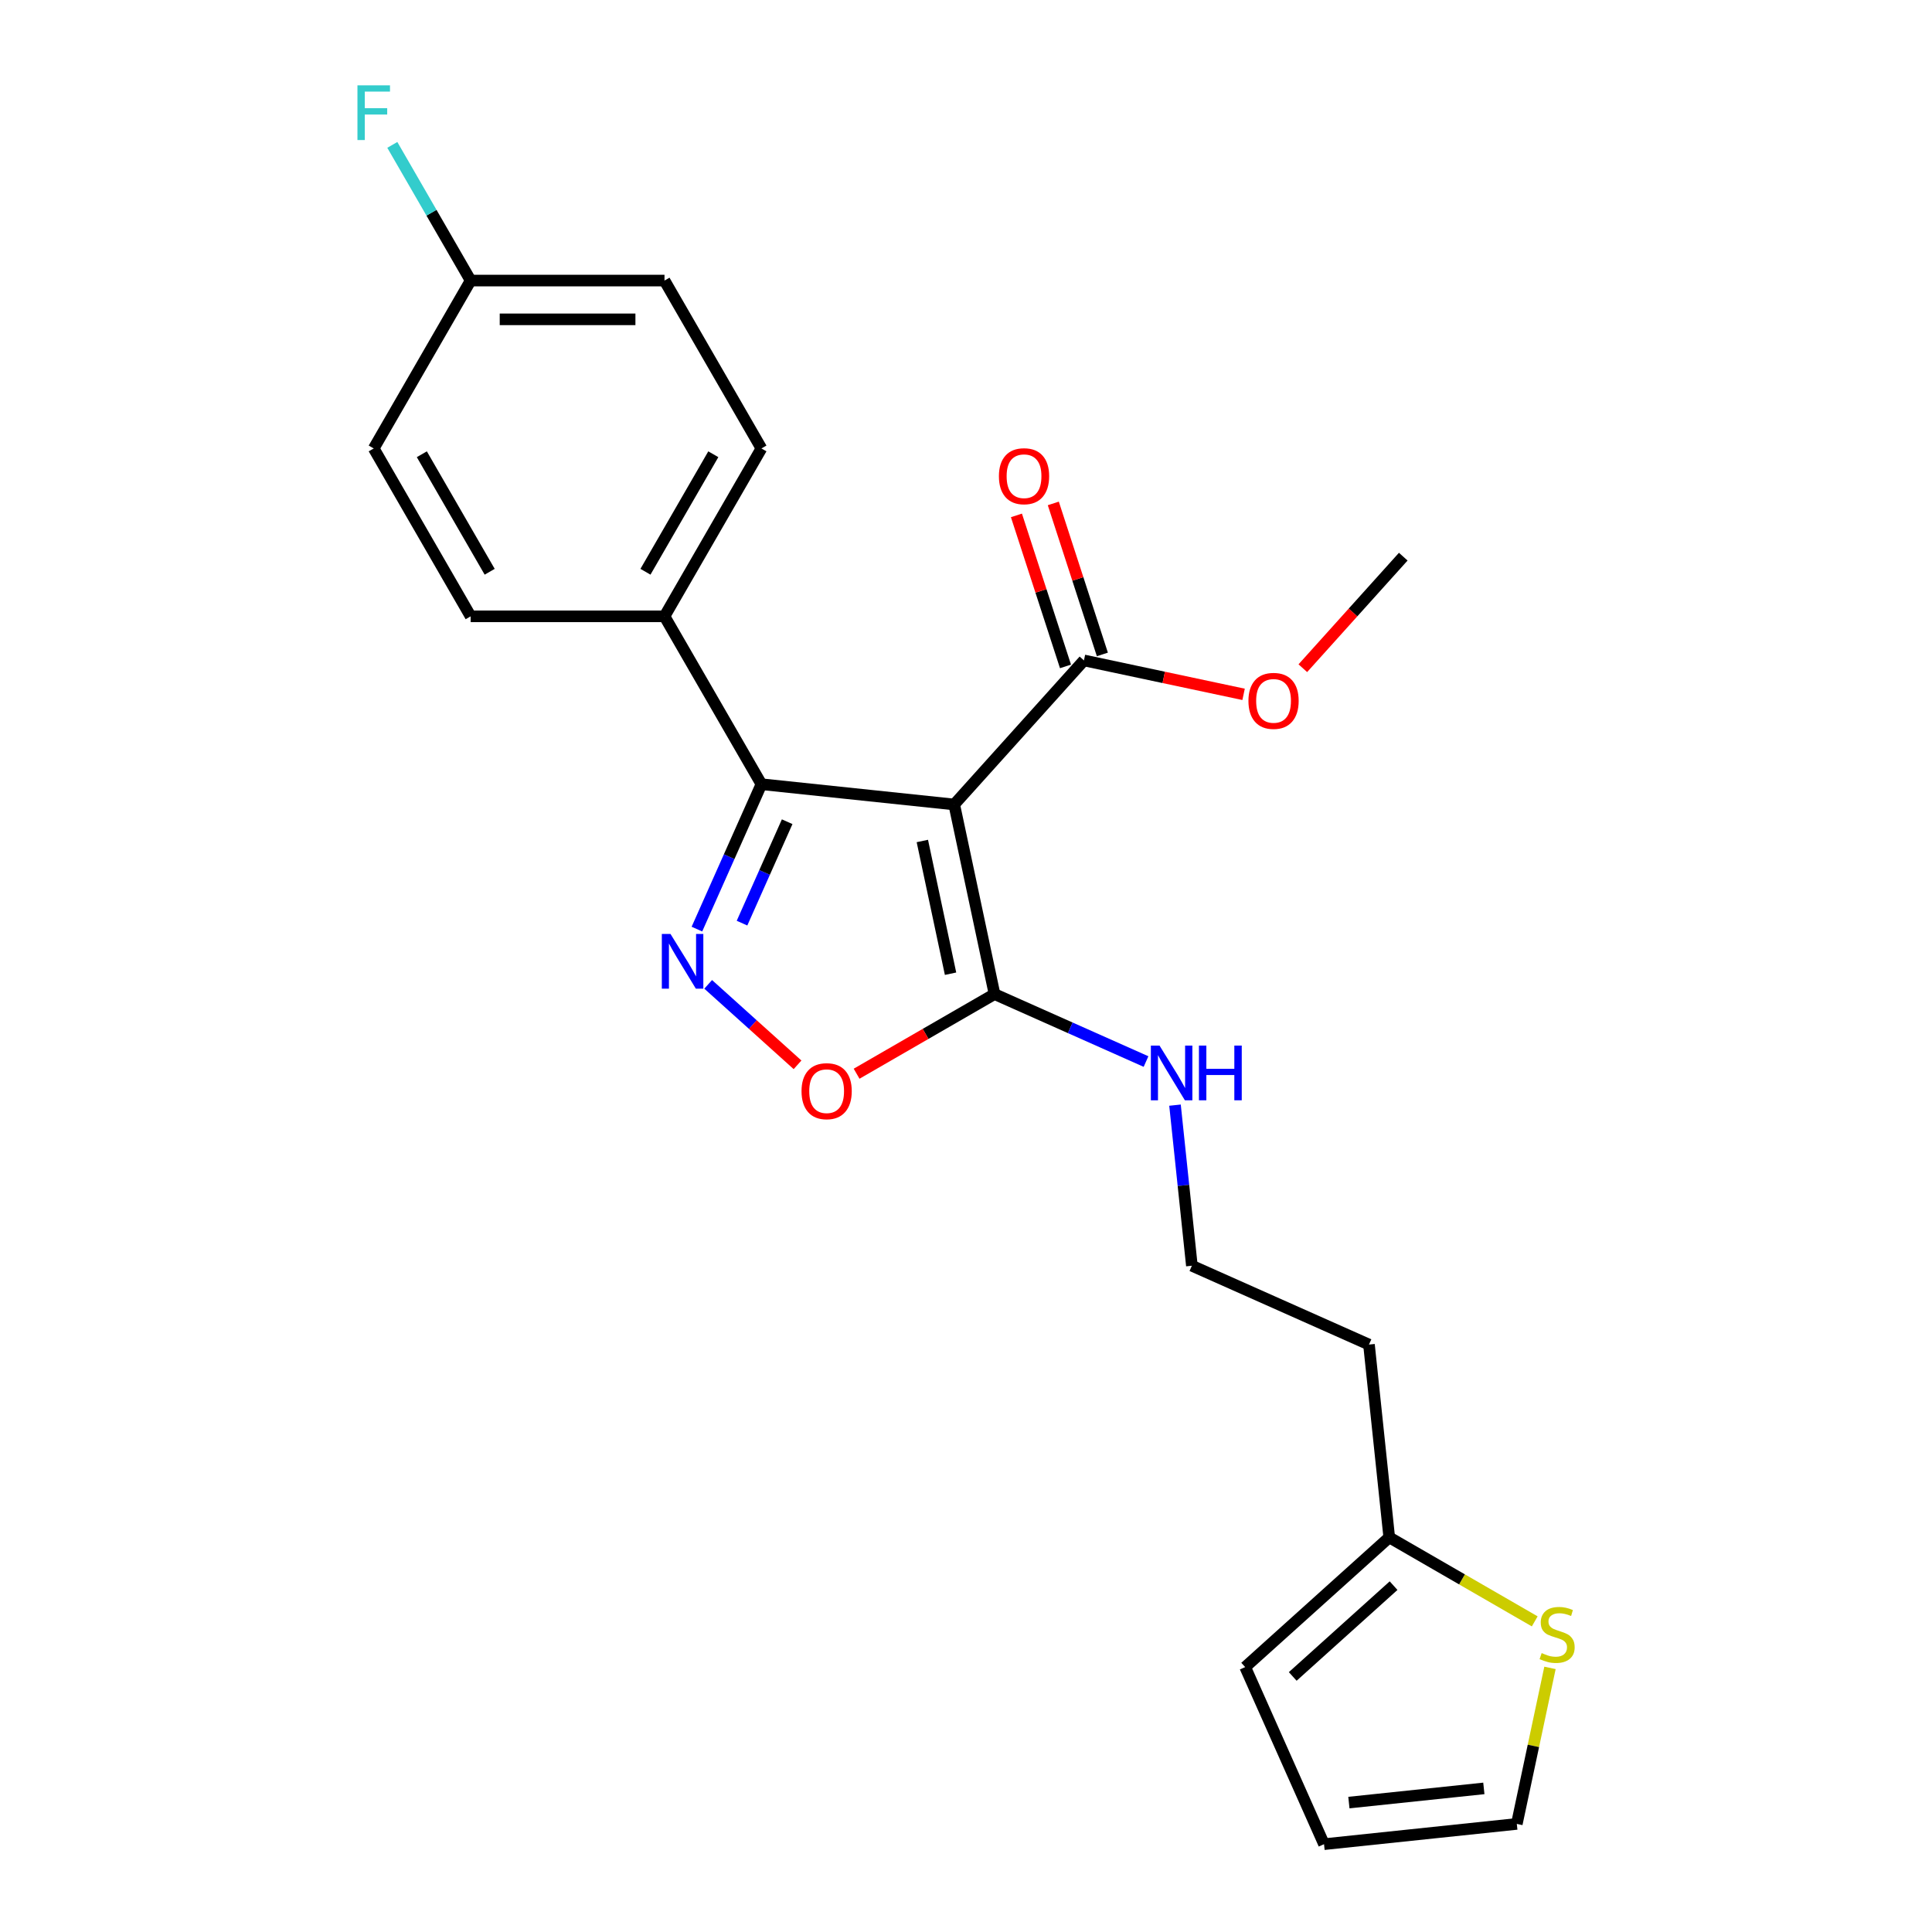 <?xml version='1.0' encoding='iso-8859-1'?>
<svg version='1.1' baseProfile='full'
              xmlns='http://www.w3.org/2000/svg'
                      xmlns:rdkit='http://www.rdkit.org/xml'
                      xmlns:xlink='http://www.w3.org/1999/xlink'
                  xml:space='preserve'
width='1000px' height='1000px' viewBox='0 0 1000 1000'>
<!-- END OF HEADER -->
<rect style='opacity:1.0;fill:#FFFFFF;stroke:none' width='1000' height='1000' x='0' y='0'> </rect>
<path class='bond-1' d='M 493.902,416.396 L 394.113,405.908' style='fill:none;fill-rule:evenodd;stroke:#000000;stroke-width:6px;stroke-linecap:butt;stroke-linejoin:miter;stroke-opacity:1' />
<path class='bond-2' d='M 493.902,416.396 L 514.764,514.542' style='fill:none;fill-rule:evenodd;stroke:#000000;stroke-width:6px;stroke-linecap:butt;stroke-linejoin:miter;stroke-opacity:1' />
<path class='bond-2' d='M 477.402,435.29 L 492.005,503.992' style='fill:none;fill-rule:evenodd;stroke:#000000;stroke-width:6px;stroke-linecap:butt;stroke-linejoin:miter;stroke-opacity:1' />
<path class='bond-4' d='M 493.902,416.396 L 561.042,341.83' style='fill:none;fill-rule:evenodd;stroke:#000000;stroke-width:6px;stroke-linecap:butt;stroke-linejoin:miter;stroke-opacity:1' />
<path class='bond-0' d='M 360.723,480.903 L 377.418,443.405' style='fill:none;fill-rule:evenodd;stroke:#0000FF;stroke-width:6px;stroke-linecap:butt;stroke-linejoin:miter;stroke-opacity:1' />
<path class='bond-0' d='M 377.418,443.405 L 394.113,405.908' style='fill:none;fill-rule:evenodd;stroke:#000000;stroke-width:6px;stroke-linecap:butt;stroke-linejoin:miter;stroke-opacity:1' />
<path class='bond-0' d='M 384.065,477.816 L 395.751,451.567' style='fill:none;fill-rule:evenodd;stroke:#0000FF;stroke-width:6px;stroke-linecap:butt;stroke-linejoin:miter;stroke-opacity:1' />
<path class='bond-0' d='M 395.751,451.567 L 407.438,425.319' style='fill:none;fill-rule:evenodd;stroke:#000000;stroke-width:6px;stroke-linecap:butt;stroke-linejoin:miter;stroke-opacity:1' />
<path class='bond-23' d='M 366.551,509.5 L 389.678,530.324' style='fill:none;fill-rule:evenodd;stroke:#0000FF;stroke-width:6px;stroke-linecap:butt;stroke-linejoin:miter;stroke-opacity:1' />
<path class='bond-23' d='M 389.678,530.324 L 412.805,551.148' style='fill:none;fill-rule:evenodd;stroke:#FF0000;stroke-width:6px;stroke-linecap:butt;stroke-linejoin:miter;stroke-opacity:1' />
<path class='bond-6' d='M 394.113,405.908 L 343.944,319.012' style='fill:none;fill-rule:evenodd;stroke:#000000;stroke-width:6px;stroke-linecap:butt;stroke-linejoin:miter;stroke-opacity:1' />
<path class='bond-3' d='M 514.764,514.542 L 479.07,535.149' style='fill:none;fill-rule:evenodd;stroke:#000000;stroke-width:6px;stroke-linecap:butt;stroke-linejoin:miter;stroke-opacity:1' />
<path class='bond-3' d='M 479.07,535.149 L 443.377,555.757' style='fill:none;fill-rule:evenodd;stroke:#FF0000;stroke-width:6px;stroke-linecap:butt;stroke-linejoin:miter;stroke-opacity:1' />
<path class='bond-10' d='M 514.764,514.542 L 553.972,531.998' style='fill:none;fill-rule:evenodd;stroke:#000000;stroke-width:6px;stroke-linecap:butt;stroke-linejoin:miter;stroke-opacity:1' />
<path class='bond-10' d='M 553.972,531.998 L 593.179,549.454' style='fill:none;fill-rule:evenodd;stroke:#0000FF;stroke-width:6px;stroke-linecap:butt;stroke-linejoin:miter;stroke-opacity:1' />
<path class='bond-9' d='M 570.585,338.729 L 557.887,299.65' style='fill:none;fill-rule:evenodd;stroke:#000000;stroke-width:6px;stroke-linecap:butt;stroke-linejoin:miter;stroke-opacity:1' />
<path class='bond-9' d='M 557.887,299.65 L 545.189,260.57' style='fill:none;fill-rule:evenodd;stroke:#FF0000;stroke-width:6px;stroke-linecap:butt;stroke-linejoin:miter;stroke-opacity:1' />
<path class='bond-9' d='M 551.499,344.93 L 538.801,305.851' style='fill:none;fill-rule:evenodd;stroke:#000000;stroke-width:6px;stroke-linecap:butt;stroke-linejoin:miter;stroke-opacity:1' />
<path class='bond-9' d='M 538.801,305.851 L 526.104,266.771' style='fill:none;fill-rule:evenodd;stroke:#FF0000;stroke-width:6px;stroke-linecap:butt;stroke-linejoin:miter;stroke-opacity:1' />
<path class='bond-16' d='M 561.042,341.83 L 602.361,350.612' style='fill:none;fill-rule:evenodd;stroke:#000000;stroke-width:6px;stroke-linecap:butt;stroke-linejoin:miter;stroke-opacity:1' />
<path class='bond-16' d='M 602.361,350.612 L 643.679,359.395' style='fill:none;fill-rule:evenodd;stroke:#FF0000;stroke-width:6px;stroke-linecap:butt;stroke-linejoin:miter;stroke-opacity:1' />
<path class='bond-5' d='M 794.375,839.221 L 756.722,817.481' style='fill:none;fill-rule:evenodd;stroke:#CCCC00;stroke-width:6px;stroke-linecap:butt;stroke-linejoin:miter;stroke-opacity:1' />
<path class='bond-5' d='M 756.722,817.481 L 719.068,795.742' style='fill:none;fill-rule:evenodd;stroke:#000000;stroke-width:6px;stroke-linecap:butt;stroke-linejoin:miter;stroke-opacity:1' />
<path class='bond-8' d='M 802.268,863.3 L 793.685,903.679' style='fill:none;fill-rule:evenodd;stroke:#CCCC00;stroke-width:6px;stroke-linecap:butt;stroke-linejoin:miter;stroke-opacity:1' />
<path class='bond-8' d='M 793.685,903.679 L 785.102,944.057' style='fill:none;fill-rule:evenodd;stroke:#000000;stroke-width:6px;stroke-linecap:butt;stroke-linejoin:miter;stroke-opacity:1' />
<path class='bond-13' d='M 343.944,319.012 L 394.113,232.116' style='fill:none;fill-rule:evenodd;stroke:#000000;stroke-width:6px;stroke-linecap:butt;stroke-linejoin:miter;stroke-opacity:1' />
<path class='bond-13' d='M 334.09,295.944 L 369.209,235.117' style='fill:none;fill-rule:evenodd;stroke:#000000;stroke-width:6px;stroke-linecap:butt;stroke-linejoin:miter;stroke-opacity:1' />
<path class='bond-14' d='M 343.944,319.012 L 243.606,319.012' style='fill:none;fill-rule:evenodd;stroke:#000000;stroke-width:6px;stroke-linecap:butt;stroke-linejoin:miter;stroke-opacity:1' />
<path class='bond-7' d='M 719.068,795.742 L 708.58,695.953' style='fill:none;fill-rule:evenodd;stroke:#000000;stroke-width:6px;stroke-linecap:butt;stroke-linejoin:miter;stroke-opacity:1' />
<path class='bond-11' d='M 719.068,795.742 L 644.502,862.882' style='fill:none;fill-rule:evenodd;stroke:#000000;stroke-width:6px;stroke-linecap:butt;stroke-linejoin:miter;stroke-opacity:1' />
<path class='bond-11' d='M 721.311,820.726 L 669.115,867.724' style='fill:none;fill-rule:evenodd;stroke:#000000;stroke-width:6px;stroke-linecap:butt;stroke-linejoin:miter;stroke-opacity:1' />
<path class='bond-25' d='M 785.102,944.057 L 685.313,954.545' style='fill:none;fill-rule:evenodd;stroke:#000000;stroke-width:6px;stroke-linecap:butt;stroke-linejoin:miter;stroke-opacity:1' />
<path class='bond-25' d='M 768.036,925.673 L 698.184,933.014' style='fill:none;fill-rule:evenodd;stroke:#000000;stroke-width:6px;stroke-linecap:butt;stroke-linejoin:miter;stroke-opacity:1' />
<path class='bond-18' d='M 608.18,572.021 L 612.548,613.582' style='fill:none;fill-rule:evenodd;stroke:#0000FF;stroke-width:6px;stroke-linecap:butt;stroke-linejoin:miter;stroke-opacity:1' />
<path class='bond-18' d='M 612.548,613.582 L 616.916,655.142' style='fill:none;fill-rule:evenodd;stroke:#000000;stroke-width:6px;stroke-linecap:butt;stroke-linejoin:miter;stroke-opacity:1' />
<path class='bond-12' d='M 644.502,862.882 L 685.313,954.545' style='fill:none;fill-rule:evenodd;stroke:#000000;stroke-width:6px;stroke-linecap:butt;stroke-linejoin:miter;stroke-opacity:1' />
<path class='bond-20' d='M 394.113,232.116 L 343.944,145.22' style='fill:none;fill-rule:evenodd;stroke:#000000;stroke-width:6px;stroke-linecap:butt;stroke-linejoin:miter;stroke-opacity:1' />
<path class='bond-19' d='M 243.606,319.012 L 193.436,232.116' style='fill:none;fill-rule:evenodd;stroke:#000000;stroke-width:6px;stroke-linecap:butt;stroke-linejoin:miter;stroke-opacity:1' />
<path class='bond-19' d='M 253.459,295.944 L 218.341,235.117' style='fill:none;fill-rule:evenodd;stroke:#000000;stroke-width:6px;stroke-linecap:butt;stroke-linejoin:miter;stroke-opacity:1' />
<path class='bond-15' d='M 708.58,695.953 L 616.916,655.142' style='fill:none;fill-rule:evenodd;stroke:#000000;stroke-width:6px;stroke-linecap:butt;stroke-linejoin:miter;stroke-opacity:1' />
<path class='bond-22' d='M 674.34,345.863 L 700.334,316.994' style='fill:none;fill-rule:evenodd;stroke:#FF0000;stroke-width:6px;stroke-linecap:butt;stroke-linejoin:miter;stroke-opacity:1' />
<path class='bond-22' d='M 700.334,316.994 L 726.327,288.125' style='fill:none;fill-rule:evenodd;stroke:#000000;stroke-width:6px;stroke-linecap:butt;stroke-linejoin:miter;stroke-opacity:1' />
<path class='bond-17' d='M 243.606,145.22 L 193.436,232.116' style='fill:none;fill-rule:evenodd;stroke:#000000;stroke-width:6px;stroke-linecap:butt;stroke-linejoin:miter;stroke-opacity:1' />
<path class='bond-21' d='M 243.606,145.22 L 223.333,110.107' style='fill:none;fill-rule:evenodd;stroke:#000000;stroke-width:6px;stroke-linecap:butt;stroke-linejoin:miter;stroke-opacity:1' />
<path class='bond-21' d='M 223.333,110.107 L 203.06,74.993' style='fill:none;fill-rule:evenodd;stroke:#33CCCC;stroke-width:6px;stroke-linecap:butt;stroke-linejoin:miter;stroke-opacity:1' />
<path class='bond-24' d='M 243.606,145.22 L 343.944,145.22' style='fill:none;fill-rule:evenodd;stroke:#000000;stroke-width:6px;stroke-linecap:butt;stroke-linejoin:miter;stroke-opacity:1' />
<path class='bond-24' d='M 258.656,165.288 L 328.893,165.288' style='fill:none;fill-rule:evenodd;stroke:#000000;stroke-width:6px;stroke-linecap:butt;stroke-linejoin:miter;stroke-opacity:1' />
<path  class='atom-1' d='M 347.042 483.411
L 356.322 498.411
Q 357.242 499.891, 358.722 502.571
Q 360.202 505.251, 360.282 505.411
L 360.282 483.411
L 364.042 483.411
L 364.042 511.731
L 360.162 511.731
L 350.202 495.331
Q 349.042 493.411, 347.802 491.211
Q 346.602 489.011, 346.242 488.331
L 346.242 511.731
L 342.562 511.731
L 342.562 483.411
L 347.042 483.411
' fill='#0000FF'/>
<path  class='atom-4' d='M 414.868 564.791
Q 414.868 557.991, 418.228 554.191
Q 421.588 550.391, 427.868 550.391
Q 434.148 550.391, 437.508 554.191
Q 440.868 557.991, 440.868 564.791
Q 440.868 571.671, 437.468 575.591
Q 434.068 579.471, 427.868 579.471
Q 421.628 579.471, 418.228 575.591
Q 414.868 571.711, 414.868 564.791
M 427.868 576.271
Q 432.188 576.271, 434.508 573.391
Q 436.868 570.471, 436.868 564.791
Q 436.868 559.231, 434.508 556.431
Q 432.188 553.591, 427.868 553.591
Q 423.548 553.591, 421.188 556.391
Q 418.868 559.191, 418.868 564.791
Q 418.868 570.511, 421.188 573.391
Q 423.548 576.271, 427.868 576.271
' fill='#FF0000'/>
<path  class='atom-6' d='M 797.964 855.631
Q 798.284 855.751, 799.604 856.311
Q 800.924 856.871, 802.364 857.231
Q 803.844 857.551, 805.284 857.551
Q 807.964 857.551, 809.524 856.271
Q 811.084 854.951, 811.084 852.671
Q 811.084 851.111, 810.284 850.151
Q 809.524 849.191, 808.324 848.671
Q 807.124 848.151, 805.124 847.551
Q 802.604 846.791, 801.084 846.071
Q 799.604 845.351, 798.524 843.831
Q 797.484 842.311, 797.484 839.751
Q 797.484 836.191, 799.884 833.991
Q 802.324 831.791, 807.124 831.791
Q 810.404 831.791, 814.124 833.351
L 813.204 836.431
Q 809.804 835.031, 807.244 835.031
Q 804.484 835.031, 802.964 836.191
Q 801.444 837.311, 801.484 839.271
Q 801.484 840.791, 802.244 841.711
Q 803.044 842.631, 804.164 843.151
Q 805.324 843.671, 807.244 844.271
Q 809.804 845.071, 811.324 845.871
Q 812.844 846.671, 813.924 848.311
Q 815.044 849.911, 815.044 852.671
Q 815.044 856.591, 812.404 858.711
Q 809.804 860.791, 805.444 860.791
Q 802.924 860.791, 801.004 860.231
Q 799.124 859.711, 796.884 858.791
L 797.964 855.631
' fill='#CCCC00'/>
<path  class='atom-10' d='M 517.036 246.482
Q 517.036 239.682, 520.396 235.882
Q 523.756 232.082, 530.036 232.082
Q 536.316 232.082, 539.676 235.882
Q 543.036 239.682, 543.036 246.482
Q 543.036 253.362, 539.636 257.282
Q 536.236 261.162, 530.036 261.162
Q 523.796 261.162, 520.396 257.282
Q 517.036 253.402, 517.036 246.482
M 530.036 257.962
Q 534.356 257.962, 536.676 255.082
Q 539.036 252.162, 539.036 246.482
Q 539.036 240.922, 536.676 238.122
Q 534.356 235.282, 530.036 235.282
Q 525.716 235.282, 523.356 238.082
Q 521.036 240.882, 521.036 246.482
Q 521.036 252.202, 523.356 255.082
Q 525.716 257.962, 530.036 257.962
' fill='#FF0000'/>
<path  class='atom-11' d='M 600.168 541.193
L 609.448 556.193
Q 610.368 557.673, 611.848 560.353
Q 613.328 563.033, 613.408 563.193
L 613.408 541.193
L 617.168 541.193
L 617.168 569.513
L 613.288 569.513
L 603.328 553.113
Q 602.168 551.193, 600.928 548.993
Q 599.728 546.793, 599.368 546.113
L 599.368 569.513
L 595.688 569.513
L 595.688 541.193
L 600.168 541.193
' fill='#0000FF'/>
<path  class='atom-11' d='M 620.568 541.193
L 624.408 541.193
L 624.408 553.233
L 638.888 553.233
L 638.888 541.193
L 642.728 541.193
L 642.728 569.513
L 638.888 569.513
L 638.888 556.433
L 624.408 556.433
L 624.408 569.513
L 620.568 569.513
L 620.568 541.193
' fill='#0000FF'/>
<path  class='atom-17' d='M 646.188 362.771
Q 646.188 355.971, 649.548 352.171
Q 652.908 348.371, 659.188 348.371
Q 665.468 348.371, 668.828 352.171
Q 672.188 355.971, 672.188 362.771
Q 672.188 369.651, 668.788 373.571
Q 665.388 377.451, 659.188 377.451
Q 652.948 377.451, 649.548 373.571
Q 646.188 369.691, 646.188 362.771
M 659.188 374.251
Q 663.508 374.251, 665.828 371.371
Q 668.188 368.451, 668.188 362.771
Q 668.188 357.211, 665.828 354.411
Q 663.508 351.571, 659.188 351.571
Q 654.868 351.571, 652.508 354.371
Q 650.188 357.171, 650.188 362.771
Q 650.188 368.491, 652.508 371.371
Q 654.868 374.251, 659.188 374.251
' fill='#FF0000'/>
<path  class='atom-22' d='M 185.016 44.165
L 201.856 44.165
L 201.856 47.405
L 188.816 47.405
L 188.816 56.005
L 200.416 56.005
L 200.416 59.285
L 188.816 59.285
L 188.816 72.485
L 185.016 72.485
L 185.016 44.165
' fill='#33CCCC'/>
</svg>
